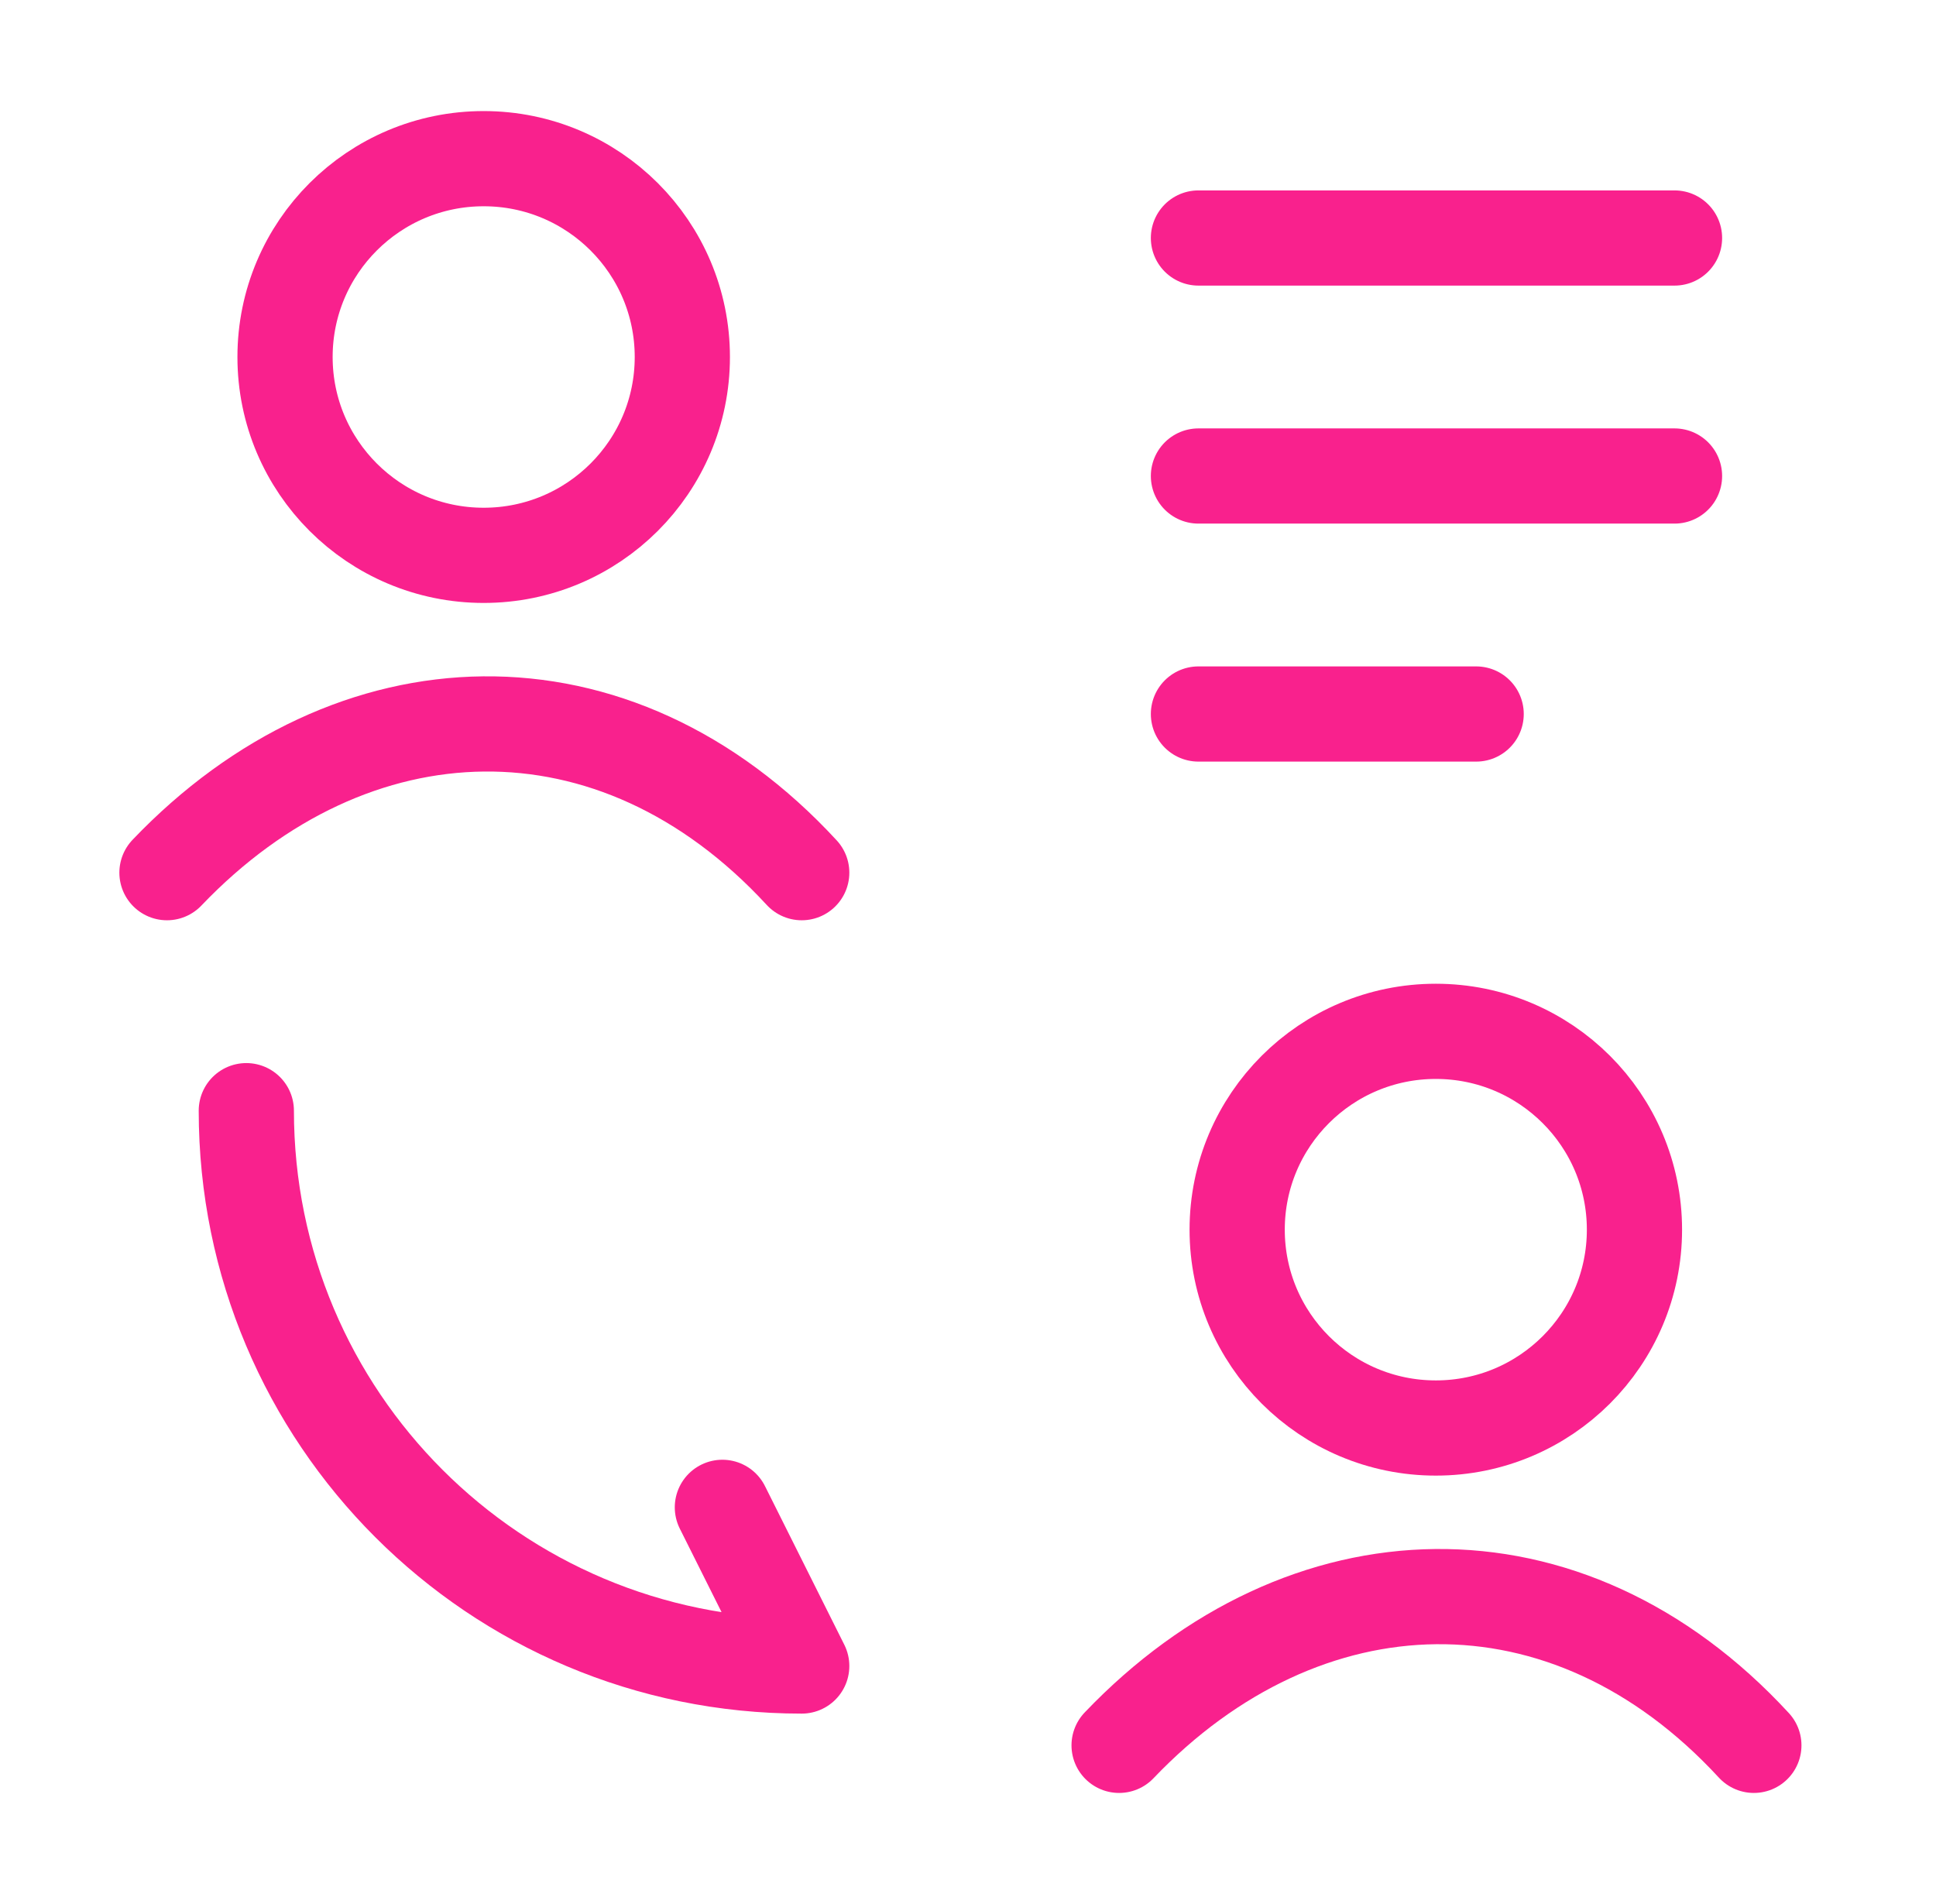 <?xml version="1.0" encoding="UTF-8"?> <svg xmlns="http://www.w3.org/2000/svg" width="61" height="60" viewBox="0 0 61 60" fill="none"><path d="M5.261 27.5C11.09 21.395 19.369 21.107 25.261 27.5M21.499 11.25C21.499 14.702 18.697 17.5 15.24 17.5C11.783 17.5 8.981 14.702 8.981 11.25C8.981 7.798 11.783 5 15.24 5C18.697 5 21.499 7.798 21.499 11.25Z" stroke="#F9218D" stroke-width="3" stroke-linecap="round"></path><path d="M35.261 55C41.09 48.895 49.369 48.607 55.261 55M51.499 38.75C51.499 42.202 48.697 45 45.24 45C41.783 45 38.981 42.202 38.981 38.75C38.981 35.298 41.783 32.5 45.24 32.5C48.697 32.5 51.499 35.298 51.499 38.75Z" stroke="#F9218D" stroke-width="3" stroke-linecap="round"></path><path d="M7.761 35C7.761 44.675 15.586 52.5 25.261 52.5L22.761 47.5" stroke="#F9218D" stroke-width="3" stroke-linecap="round" stroke-linejoin="round"></path><path d="M37.761 7.5L52.761 7.5M37.761 15L52.761 15M37.761 22.5H46.511" stroke="#F9218D" stroke-width="3" stroke-linecap="round" stroke-linejoin="round"></path></svg> 